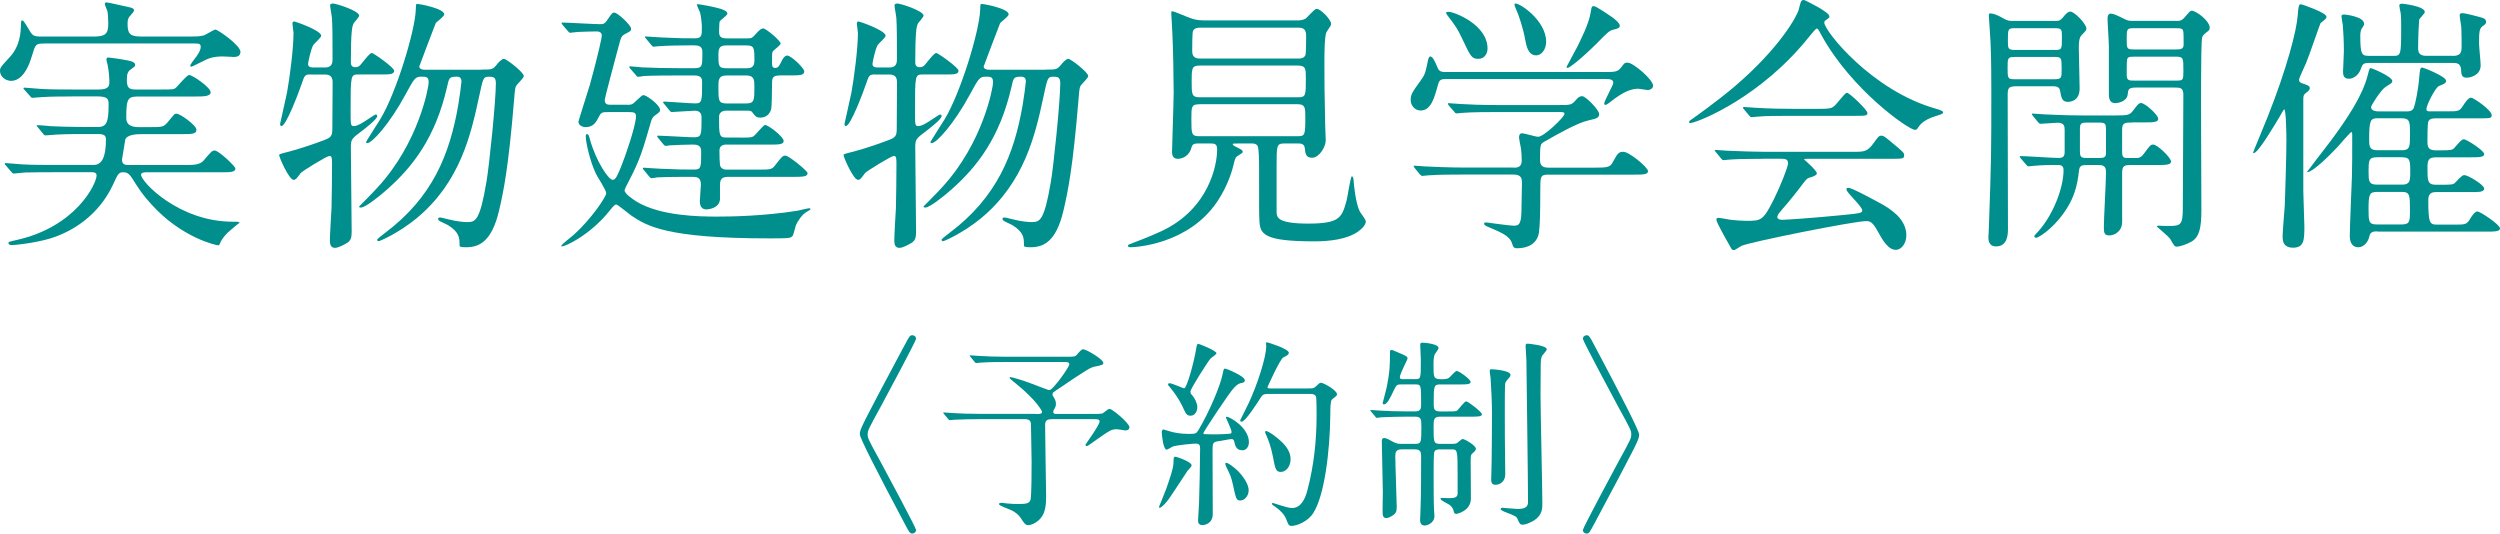 <?xml version="1.0" encoding="UTF-8"?>
<svg id="_レイヤー_2" data-name="レイヤー 2" xmlns="http://www.w3.org/2000/svg" viewBox="0 0 613.93 131.03">
  <defs>
    <style>
      .cls-1 {
        fill: #008f8d;
      }
    </style>
  </defs>
  <g id="_レイヤー_3" data-name="レイヤー 3">
    <g>
      <path class="cls-1" d="m10.96,10.69c-2.24,0-2.24.13-3.1,2.97-1.78,6.2-4.55,6.2-5.15,6.2-1.25,0-2.71-.99-2.71-2.44,0-.86.26-1.06,2.31-3.3,2.71-2.84,2.77-6.4,2.84-7.85,0-1.12.07-1.25.26-1.25.33,0,.53.26,1.98,2.71.59.92.86,1.25,2.77,1.25h12.67c2.97,0,3.76-.53,3.76-3.17,0-.79-.07-2.31-.2-3.04-.07-.26-.66-1.52-.66-1.78,0-.13.07-.4.46-.4s4.95,1.06,5.54,1.19c.46.07,1.19.26,1.19.79,0,.33-1.06,1.39-1.19,1.58-.26.4-.4.79-.4,1.65,0,2.24.4,3.17,3.17,3.17h12.34c1.12,0,2.11,0,3.17-.26.46-.13,2.51-1.45,2.9-1.45.53,0,6.14,3.83,6.14,5.48,0,.92-.73,1.25-1.52,1.25-.46,0-2.38-.13-2.77-.13-2.57,0-3.7.53-5.08,1.25-.33.13-2.44,1.25-2.64,1.25-.13,0-.33,0-.33-.2,0-.33,1.12-1.78,1.19-1.85.4-.46,1.39-1.85,1.39-2.77,0-.86-.46-.86-1.78-.86H10.96Zm6.67,13c-1.52,0-4.75,0-6.93.13-.46,0-2.31.2-2.71.2-.26,0-.4-.13-.53-.33l-1.58-1.78c-.07-.07-.13-.2-.13-.26s.13-.13.26-.13c.26,0,3.56.26,4.22.33,2.11.13,5.94.13,7.72.13h6.27c2.38,0,2.64-.79,2.64-1.85,0-.99-.13-2.84-.46-4.36-.07-.2-.26-.86-.26-1.12,0-.33.13-.53.46-.53s3.17.4,4.82.73c.86.2,1.78.4,1.78,1.12,0,.33-.33.53-1.06,1.06-.73.46-.99,1.12-.99,2.57,0,1.78.4,2.38,2.11,2.38h6.4c2.71,0,3.04,0,3.56-.46.53-.46,2.64-3.1,3.23-3.1.86,0,5.28,3.1,5.28,4.22,0,1.06-1.85,1.06-3.56,1.06h-13.66c-3.04,0-3.5.07-3.5,5.28,0,2.11,1.98,2.24,3.1,2.24h2.51c3.17,0,3.5,0,4.49-1.12.26-.33,1.52-1.85,1.72-2.05.13-.07.26-.13.53-.13.86,0,4.88,2.84,4.88,3.96,0,1.06-1.19,1.06-3.56,1.06h-9.9c-1.39,0-3.63.13-4.03,1.39,0,.07-.79,4.75-.79,4.88,0,1.06.59,1.32,1.58,1.32h13.73c2.05,0,3.83,0,4.75-1.12,1.85-2.18,2.05-2.44,2.71-2.44.99,0,5.08,3.89,5.08,4.42,0,.92-1.32.92-3.5.92h-18.48c-.07,0-1.19,0-1.19.59,0,1.78,9.31,11.55,22.5,11.55,1.39,0,1.65,0,1.65.26,0,0-2.51,2.05-2.9,2.44-1.06,1.12-1.52,1.78-1.78,2.44-.2.46-.26.66-.53.66-.4,0-8.91-1.78-16.37-10.03-2.18-2.38-2.84-3.43-4.82-6.53-.33-.46-.86-1.39-2.05-1.39s-1.39.4-2.51,2.9c-3.7,7.99-10.36,11.75-15.38,13.33-3.96,1.19-8.78,1.65-9.31,1.65-.4,0-1.06,0-1.06-.46,0-.33.07-.33,1.78-.73,14.85-3.23,19.86-13.92,19.86-15.9,0-.73-.73-.79-1.06-.79h-9.63c-1.52,0-4.75,0-6.93.07-.46,0-2.31.26-2.71.26-.26,0-.4-.2-.53-.33l-1.58-1.85c-.07-.07-.13-.2-.13-.2,0-.13.13-.2.26-.2.26,0,3.56.26,4.22.33,2.11.13,5.94.13,7.72.13h9.63c1.98,0,3.04-1.78,3.04-6.27,0-.99-.46-1.32-2.05-1.32h-3.1c-1.91,0-4.49,0-6.93.13-.46,0-2.31.2-2.71.2-.33,0-.33-.07-.53-.26l-1.39-1.72c-.07-.07-.33-.33-.33-.4s.13-.13.26-.13c.53,0,2.84.2,3.3.26,1.39.07,5.35.2,8.65.2h2.71c2.18,0,2.77-.92,2.77-5.41,0-1.32,0-2.11-2.77-2.11h-6.33Z"/>
      <path class="cls-1" d="m76.3,18.28c-1.45,0-1.52.26-2.24,2.38-.59,1.72-3.76,10.3-4.95,10.3-.26,0-.33-.33-.33-.53.07-.4,1.32-5.81,1.72-7.79.59-3.23,1.58-10.62,1.58-14.52,0-.33-.26-1.98-.26-2.31s.07-.53.46-.53c.2,0,6.6,2.18,6.6,3.5,0,.46-1.72,1.91-1.91,2.24-.59.79-1.32,4.36-1.32,4.69,0,.86.86.86,1.39.86h2.84c1.78,0,1.78-1.39,1.78-2.11,0-3.43,0-7.99-.13-9.83,0-.53-.46-2.77-.46-3.3,0-.46.53-.46.73-.46.73,0,6.4,1.78,6.4,2.97,0,.4-1.32,1.72-1.45,2.05-.26.73-.59,1.78-.59,9.37,0,.33,0,1.25,1.06,1.25.59,0,.92-.2,1.19-.46.46-.46,2.31-3.04,2.9-3.04.4,0,5.48,3.56,5.48,4.36,0,.92-1.19.92-3.17.92h-5.54c-1.98,0-1.98.07-1.98,8.98,0,3.37,0,3.7.79,3.7.86,0,2.11-.79,2.9-1.32,2.11-1.39,2.31-1.52,2.51-1.52.26,0,.33.2.33.4,0,.79-3.43,3.37-3.76,3.63-2.38,1.78-2.71,2.05-2.71,3.83,0,3.3.2,17.95.2,20.92,0,1.45-.2,2.11-1.06,2.71-.79.46-2.18,1.25-3.04,1.25-.99,0-1.25-.79-1.25-1.78,0-1.32.33-6.86.4-7.99.07-2.64.13-8.51.13-10.69,0-1.52,0-2.11-.66-2.11-.59,0-6.73,3.76-7.06,4.22-.92,1.25-1.19,1.65-1.72,1.65-1.12,0-3.56-5.54-3.56-6.14,0-.2,1.19-.46,1.39-.53.4-.07,4.36-1.06,9.7-3.1,1.52-.59,1.98-.92,1.98-2.64,0-1.39.07-9.77.07-11.22.07-1.85-.66-2.24-2.05-2.24h-3.3Zm41.84-1.19c2.57,0,2.84,0,3.76-1.12.46-.59,1.32-1.52,1.85-1.52.59,0,4.88,3.3,4.88,4.22,0,.53-1.65,1.98-1.85,2.38-.26.46-.33.79-.53,3.43-1.39,16.7-2.57,22.44-3.7,27.26-1.85,7.85-5.08,8.98-8.12,8.98-1.58,0-1.58-.2-1.58-.59,0-1.65,0-3.1-2.9-4.88-.26-.13-1.65-.79-1.91-.92-.33-.2-.46-.46-.46-.59,0-.33.4-.33.53-.33.26,0,1.45.33,1.78.4,2.51.66,4.36.73,4.75.73,2.05,0,3.17-.07,4.82-9.9.66-3.76,2.31-19.8,2.31-24.22,0-1.58-.73-1.58-1.78-1.58-1.32,0-1.39.46-2.31,4.75-2.05,9.57-4.69,21.12-15.31,29.96-4.49,3.7-9.11,5.68-9.37,5.68-.07,0-.4-.07-.4-.33,0-.2,1.19-1.12,1.98-1.72,11.68-8.78,15.84-19.27,17.95-31.35.33-1.98.79-5.41.79-5.81,0-.53-.13-1.19-1.12-1.19-1.91,0-1.91.26-2.44,2.64-2.84,12.27-8.32,19.4-14.65,25.01-2.11,1.91-5.48,4.49-6.47,4.49-.13,0-.46,0-.46-.26.4-.4,3.43-3.43,4.55-4.69,10.16-11.02,12.54-24.68,12.54-25.74,0-1.45-.59-1.45-1.85-1.45-1.45,0-1.72.46-3.83,4.36-3.96,7.33-8.25,11.95-9.37,11.95-.2,0-.33-.07-.33-.26,0-.13,2.97-4.75,3.5-5.61,3.89-6.4,8.51-21.58,8.71-26.79.07-1.32,0-1.52.4-1.52.46,0,6.6,1.12,6.6,2.57,0,.53-1.85,1.78-2.11,2.18-.73,1.85-3.37,8.84-4.03,10.62,0,.59.73.79,1.19.79h13.99Z"/>
      <path class="cls-1" d="m154.04,25.74c.99,0,1.25-.07,1.91-.73,1.58-1.45,1.72-1.65,2.11-1.65.66,0,4.03,2.38,4.03,3.63,0,.4-.07.53-1.19,1.32-.73.46-.92,1.19-1.06,1.65-1.85,6.4-2.64,9.24-5.28,14.25-.13.26-1.19,2.24-1.19,2.51,0,.86,2.18,2.31,3.04,2.84,5.87,3.5,15.31,3.63,19.73,3.63,3.3,0,11.55-.13,19.73-1.45.59-.13,2.51-.59,2.71-.59.26,0,.46,0,.46.2,0,.13-.13.2-1.12.79-.86.53-1.98,1.98-2.51,3.3-.13.33-.53,2.24-.79,2.51-.53.59-1.06.59-5.74.59-25.41,0-30.09-3.1-33.86-5.61-.59-.4-3.3-2.71-3.7-2.71s-.79.53-1.72,1.65c-4.55,5.68-10.62,8.65-11.68,8.65-.07,0-.07-.07-.07-.13,0-.4,2.71-2.38,3.17-2.84,4.22-3.83,7.85-9.24,7.85-10.1,0-.79-2.18-4.03-2.51-4.75-1.58-3.3-2.51-7.92-2.51-9.17,0-.2,0-.59.26-.59.4,0,.53.33.79,1.39,1.52,5.35,4.55,9.83,5.54,9.83.73,0,1.06-.79,2.04-3.1,1.19-2.9,3.7-10.36,3.7-12.47,0-.92-.46-1.06-1.65-1.06h-5.15c-1.25,0-1.72,0-2.18.92-.79,1.52-1.45,2.77-3.37,2.77-.92,0-1.78-.53-1.78-1.32,0-.26,2.44-7.79,2.84-9.17,2.05-7.46,2.9-11.55,2.9-11.95,0-.79-.59-1.06-1.19-1.06-1.58,0-3.17.07-4.75.13-.26,0-1.52.2-1.78.2s-.4-.13-.59-.4l-1.32-1.52c-.2-.33-.26-.4-.26-.46,0-.13.13-.13.26-.13,1.25,0,7.72.4,9.17.4.92,0,1.19-.13,1.78-.99,1.12-1.65,1.25-1.85,1.78-1.85.73,0,4.09,3.04,4.09,3.96,0,.53-.13.59-1.39,1.25-.99.53-1.06.73-1.65,2.97-.66,2.44-3.43,12.8-3.43,13.26,0,1.19.73,1.19,1.72,1.19h3.76Zm27.72,8.05c1.85,0,2.71,0,3.17-.26.59-.26,2.44-2.84,2.97-2.84.73,0,4.55,2.84,4.55,3.96,0,.86-1.39.86-3.5.86h-10.69c-.92,0-1.58.46-1.58,1.45,0,.73,0,3.56.26,3.96.2.4.73.73,1.32.73h7.92c3.04,0,3.37,0,4.22-1.12,1.65-2.11,1.78-2.31,2.51-2.31.79,0,5.41,3.76,5.41,4.29,0,.92-1.32.92-3.5.92h-16.1c-1.85,0-1.91,1.06-1.91,2.31v3.3c-.26,2.05-2.64,2.38-3.37,2.38-1.58,0-1.58-1.65-1.58-1.98,0-.66.26-3.56.26-4.16,0-1.85-1.12-1.85-2.38-1.85-1.52,0-6.07,0-8.38.13-.2.07-1.19.2-1.39.2s-.33-.2-.59-.46l-1.25-1.52c-.26-.26-.26-.33-.26-.4,0-.13.07-.2.2-.2.26,0,3.5.26,4.16.26,4.69.2,5.35.2,8.18.2,1.78,0,1.78-.46,1.78-4.49,0-1.52-1.06-1.65-2.11-1.65-1.32,0-4.49.13-5.67.2-.13.07-.79.13-.92.13-.2,0-.33-.13-.59-.4l-1.25-1.52c-.2-.2-.26-.33-.26-.46s.07-.13.2-.13c1.39,0,7.46.4,8.71.4,1.98,0,1.98-.46,1.98-4.75,0-.53,0-1.78-1.65-1.78-.79,0-5.15.33-5.68.33-.2,0-.33-.13-.59-.46l-1.25-1.52c-.26-.26-.26-.33-.26-.4,0-.13.07-.2.2-.2.73,0,6.47.46,7.72.46,1.65,0,1.65-.59,1.65-5.41,0-1.45-1.32-1.45-2.04-1.45h-3.96c-1.52,0-6.01,0-8.32.13-.26.07-1.19.2-1.45.2-.2,0-.33-.2-.53-.46l-1.32-1.52c-.26-.26-.26-.33-.26-.4,0-.13.07-.2.26-.2.46,0,2.51.26,2.9.26,3.04.13,5.94.2,9.04.2h3.7c2.05,0,2.05-.46,2.05-3.96,0-1.65-1.12-1.65-2.64-1.65-2.71,0-6.14.07-7.92.2-.2,0-1.19.13-1.39.13-.26,0-.33-.13-.59-.4l-1.25-1.52c-.26-.33-.33-.33-.33-.46s.13-.13.26-.13c.26,0,3.5.26,4.16.26,4.42.2,5.21.2,7.79.2,1.78,0,1.78-.66,1.78-2.84,0-.79-.26-2.97-.46-3.56-.13-.26-.79-1.72-.79-1.85s.2-.13.26-.13c.46,0,4.62.79,5.54,1.12.66.2,1.72.59,1.72,1.19,0,.46-1.78,1.58-1.91,1.98-.07.13-.13,1.98-.13,2.38,0,1.06.2,1.72,1.85,1.72h5.21c.99,0,1.12-.13,2.18-1.32.66-.73,1.12-1.12,1.58-1.12.73,0,4.29,3.04,4.29,3.7,0,.4-1.52,1.52-1.78,1.78-.33.33-.33.59-.33,2.57,0,1.12,0,1.65.79,1.65.73,0,.99-.46,1.65-1.85.26-.53.73-1.19,1.32-1.19.92,0,4.16,3.1,4.16,3.89,0,.99-1.19.99-3.56.99h-2.31c-2.05,0-2.05.73-2.05,2.18,0,2.05-.07,5.48-.2,6.07-.46,1.72-1.78,2.11-2.64,2.11-1.06,0-1.32-.4-1.85-1.12-.4-.59-.66-.59-1.85-.59h-4.75c-1.39,0-1.72.99-1.72,1.39,0,4.55,0,5.21,1.72,5.21h3.5Zm-3.23-22.64c-1.45,0-2.11.26-2.11,2.18,0,2.9,0,3.43,2.11,3.43h4.62c.92,0,2.11,0,2.11-1.78,0-3.3,0-3.83-2.11-3.83h-4.62Zm-.2,7.39c-1.91,0-1.91,1.19-1.91,2.77,0,3.3,0,4.09,1.91,4.09h4.95c1.98,0,1.98-.86,1.98-4.03,0-1.65,0-2.84-1.98-2.84h-4.95Z"/>
      <path class="cls-1" d="m214.9,18.28c-1.45,0-1.52.26-2.24,2.38-.59,1.72-3.76,10.3-4.95,10.3-.26,0-.33-.33-.33-.53.07-.4,1.32-5.81,1.72-7.79.59-3.23,1.58-10.62,1.58-14.52,0-.33-.26-1.98-.26-2.31s.07-.53.46-.53c.2,0,6.6,2.18,6.6,3.5,0,.46-1.72,1.91-1.91,2.24-.59.79-1.32,4.36-1.32,4.69,0,.86.86.86,1.39.86h2.84c1.78,0,1.78-1.39,1.78-2.11,0-3.43,0-7.99-.13-9.83,0-.53-.46-2.77-.46-3.3,0-.46.53-.46.73-.46.73,0,6.4,1.78,6.4,2.97,0,.4-1.32,1.72-1.45,2.05-.26.73-.59,1.78-.59,9.37,0,.33,0,1.25,1.06,1.25.59,0,.92-.2,1.19-.46.46-.46,2.31-3.04,2.9-3.04.4,0,5.48,3.56,5.48,4.36,0,.92-1.19.92-3.17.92h-5.54c-1.98,0-1.98.07-1.98,8.98,0,3.37,0,3.7.79,3.7.86,0,2.11-.79,2.9-1.32,2.11-1.39,2.31-1.52,2.51-1.52.26,0,.33.2.33.4,0,.79-3.43,3.37-3.76,3.63-2.38,1.78-2.71,2.05-2.71,3.83,0,3.3.2,17.95.2,20.92,0,1.45-.2,2.11-1.06,2.71-.79.46-2.18,1.25-3.04,1.25-.99,0-1.25-.79-1.25-1.78,0-1.32.33-6.86.4-7.99.07-2.64.13-8.51.13-10.69,0-1.52,0-2.11-.66-2.11-.59,0-6.73,3.76-7.06,4.22-.92,1.25-1.19,1.65-1.72,1.65-1.12,0-3.56-5.54-3.56-6.14,0-.2,1.19-.46,1.39-.53.4-.07,4.36-1.06,9.7-3.1,1.52-.59,1.98-.92,1.98-2.64,0-1.39.07-9.77.07-11.22.07-1.85-.66-2.24-2.05-2.24h-3.3Zm41.84-1.19c2.57,0,2.84,0,3.76-1.12.46-.59,1.32-1.52,1.85-1.52.59,0,4.88,3.3,4.88,4.22,0,.53-1.65,1.98-1.85,2.38-.26.46-.33.79-.53,3.43-1.39,16.7-2.57,22.44-3.7,27.26-1.85,7.85-5.08,8.98-8.12,8.98-1.58,0-1.58-.2-1.58-.59,0-1.65,0-3.1-2.9-4.88-.26-.13-1.65-.79-1.91-.92-.33-.2-.46-.46-.46-.59,0-.33.4-.33.53-.33.26,0,1.45.33,1.78.4,2.51.66,4.36.73,4.75.73,2.05,0,3.17-.07,4.82-9.9.66-3.76,2.31-19.8,2.31-24.22,0-1.58-.73-1.58-1.78-1.58-1.32,0-1.39.46-2.31,4.75-2.05,9.57-4.69,21.12-15.31,29.96-4.49,3.7-9.11,5.68-9.37,5.68-.07,0-.4-.07-.4-.33,0-.2,1.19-1.12,1.98-1.72,11.68-8.78,15.84-19.27,17.95-31.35.33-1.98.79-5.41.79-5.81,0-.53-.13-1.19-1.12-1.19-1.91,0-1.91.26-2.44,2.64-2.84,12.27-8.32,19.4-14.65,25.01-2.11,1.91-5.48,4.49-6.47,4.49-.13,0-.46,0-.46-.26.4-.4,3.43-3.43,4.55-4.69,10.16-11.02,12.54-24.68,12.54-25.74,0-1.45-.59-1.45-1.85-1.45-1.45,0-1.72.46-3.83,4.36-3.96,7.33-8.25,11.95-9.37,11.95-.2,0-.33-.07-.33-.26,0-.13,2.97-4.75,3.5-5.61,3.89-6.4,8.51-21.58,8.71-26.79.07-1.32,0-1.52.4-1.52.46,0,6.6,1.12,6.6,2.57,0,.53-1.85,1.78-2.11,2.18-.73,1.85-3.37,8.84-4.03,10.62,0,.59.73.79,1.19.79h13.99Z"/>
      <path class="cls-1" d="m294.09,35.24c-.4,0-1.25,0-1.45.86-.53,2.18-2.24,2.9-3.43,2.9-.92,0-1.39-.59-1.39-1.72,0-1.19.4-12.34.4-14.52,0-3.43-.13-10.95-.33-14.78,0-.73-.26-4.29-.26-4.69,0-.2,0-.53.2-.53.53,0,3.89,1.52,4.62,1.72.53.2,1.52.53,3.17.53h22.83c.79,0,1.25,0,2.11-.4.46-.26,2.18-2.44,2.77-2.44.99,0,3.56,2.64,3.56,3.7,0,.26-.2.59-.26.66-.13.2-.73,1.12-.86,1.32-.53.92-.53,5.74-.53,7.46,0,4.69,0,6.67.2,15.77,0,.46.13,2.84.13,3.37,0,1.58-1.58,4.29-3.37,4.29-1.52,0-1.65-1.06-1.78-2.38-.13-1.12-1.06-1.12-1.58-1.12h-3.56c-1.78,0-1.78.66-1.78,5.35v11.28c0,1.45,0,3.04,7.85,3.04s8.18-1.65,9.31-5.54c.26-.92.99-6.07,1.32-6.07.13,0,.33.2.4.66.07,1.32.53,6.01,1.58,8.05.2.33,1.45,1.91,1.45,2.38,0,.66-.73,1.65-1.85,2.44-2.77,1.98-7.13,2.44-10.76,2.44-12.8,0-13.4-1.85-13.53-5.35-.07-1.19-.07-2.38-.07-12.74,0-1.19,0-4.82-.4-5.41-.4-.53-.99-.53-1.32-.53h-3.5c-1.12,0-1.25,0-1.25.2,0,.26.73.59.99.73,1.19.59,1.45.73,1.45,1.06s-.07.33-.92.86c-.79.46-.92.73-1.12,1.58-.4,1.78-1.45,5.74-4.16,9.77-7.13,10.69-20.39,11.28-21.32,11.28-.26,0-.66-.07-.66-.33,0-.2.26-.4.53-.46,1.91-.73,4.88-1.85,7.72-3.17,11.81-5.54,13.66-16.5,13.66-20,0-1.32-.46-1.52-1.58-1.52h-3.23Zm.53-9.64c-2.05,0-2.05.59-2.05,3.56,0,3.76,0,4.29,1.98,4.29h24.15c1.78,0,1.85-.33,1.85-4.69,0-2.24,0-3.17-1.91-3.17h-24.02Zm.13-9.5c-2.11,0-2.11.59-2.11,3.96,0,3.1,0,3.83,1.98,3.83h24.15c1.91,0,1.91-.46,1.91-4.62,0-2.38,0-3.17-1.98-3.17h-23.96Zm.13-9.31c-.59,0-1.52,0-1.91.79-.2.4-.2,4.16-.2,5.02,0,1.78,1.32,1.78,2.18,1.78h23.82c.46,0,1.39,0,1.78-.79.2-.4.2-3.96.2-4.55,0-.92,0-2.24-1.72-2.24h-24.15Z"/>
      <path class="cls-1" d="m393.88,17.69c2.57,0,3.37,0,4.22-1.12.73-.99.86-1.19,1.58-1.19,1.39,0,6.27,4.16,6.27,5.68,0,.73-.86,1.06-1.32,1.06-.2,0-2.05-.33-2.31-.33-1.58,0-3.56.59-6.93,3.3-.53.4-.86.66-1.19.66-.13,0-.26-.13-.26-.26,0-.73,2.24-4.55,2.24-5.15,0-.86-.86-.92-1.78-.92h-39.13c-1.19,0-1.78,0-2.11,1.32-.86,3.04-1.65,6.4-4.29,6.4-1.39,0-2.44-1.19-2.44-2.57s.33-1.85,2.38-4.69c1.12-1.52,1.25-1.98,1.91-5.28.07-.2.2-.73.53-.73.59,0,1.12,1.19,1.85,2.9.4.92,1.25.92,1.91.92h38.87Zm-22.24,23.49c.79,0,2.05,0,2.05-1.72,0-.79-.07-2.31-.2-3.1-.2-.99-.46-2.31-.46-2.57,0-.2,0-1.06.73-1.06.59,0,3.37.86,3.96.86,1.45,0,6.47-4.88,6.47-5.61,0-.46-.33-.46-1.25-.46h-15.51c-1.58,0-6.07,0-8.32.2-.26,0-1.19.13-1.45.13-.2,0-.33-.13-.53-.4l-1.32-1.52q-.26-.33-.26-.46c0-.13.13-.13.2-.13.46,0,2.44.2,2.9.2,1.91.13,5.35.26,9.11.26h14.91c2.97,0,3.23,0,4.22-1.12.66-.79,1.06-1.06,1.65-1.06.86,0,4.16,3.37,4.16,4.36s-.59,1.12-2.57,1.58c-2.77.59-7.72,3.43-10.96,5.28-.86.53-.99.59-.99,4.55,0,1.78,1.45,1.78,2.11,1.78h11.42c2.71,0,3.63-.07,4.22-1.12,1.25-2.24,1.45-2.77,2.71-2.77,1.45,0,6.07,3.83,6.07,4.75,0,.86-1.32.86-3.5.86h-21.05c-1.91,0-1.91.53-1.91,3.89,0,4.95-.07,8.58-.33,10.36-.46,2.77-2.77,3.83-5.35,3.83-.92,0-.99-.4-1.25-1.19-.53-1.78-2.57-2.64-5.35-3.83-.79-.33-1.52-.59-1.52-.99,0-.33.4-.33.59-.33.13,0,5.54.79,6.6.79,1.12,0,1.91,0,1.98-3.37,0-1.45.13-6.14.13-7.13,0-1.12-.2-2.05-2.05-2.05h-12.67c-1.58,0-6.07,0-8.38.2-.2,0-1.12.13-1.39.13-.2,0-.33-.13-.59-.4l-1.25-1.52q-.26-.33-.26-.46c0-.13.13-.13.2-.13.46,0,2.44.2,2.9.2,1.91.07,5.35.26,9.11.26h12.28Zm-15.91-38.28c1.32,0,9.57,3.1,9.57,9.04,0,1.25-.79,2.51-2.24,2.51-1.65,0-1.91-.53-3.89-4.75-1.32-2.77-1.52-3.04-3.83-6.07-.07-.13-.26-.46-.2-.59.07-.13.46-.13.59-.13Zm23.96,7.33c0,1.98-1.19,3.37-2.44,3.37-2.05,0-2.44-2.51-2.71-3.89-.4-2.44-1.65-6.27-2.24-7.46-.07-.2-.53-1.12-.33-1.32.59-.66,7.72,3.89,7.72,9.31Zm18.08-3.96c0,.59-.26.66-1.45.99-1.12.26-1.45.59-4.03,3.23-4.09,4.09-6.93,6.2-7.33,6.2-.13,0-.26-.13-.26-.26,0-.07,2.31-4.29,2.57-4.82.73-1.45,2.97-5.81,3.37-8.65.2-1.25.26-1.45.66-1.45s.92.33,1.25.53c1.72,1.06,5.21,3.17,5.21,4.22Z"/>
      <path class="cls-1" d="m414.81,29.96c0-.26.2-.4.99-.92.46-.33,5.87-4.16,10.16-7.79,11.28-9.64,15.44-17.49,15.77-18.94.53-2.05.53-2.31,1.32-2.31.07,0,6.2,2.9,6.2,4.03,0,.33-.13.4-.79.86-.4.2-.46.4-.46.66,0,2.05,11.68,16.7,27.32,21.12q1.85.53,1.85.86c0,.4-.2.46-1.85.99-.86.26-3.23,1.06-4.22,2.71-.26.46-.46.66-.86.66-1.45,0-15.51-9.7-22.97-23.3-.73-1.39-.86-1.58-1.12-1.58s-1.32,1.32-1.85,1.98c-11.68,14.65-26.53,20.72-28.91,21.18-.2.07-.59.13-.59-.2Zm18.15,9.04c-4.88,0-6.53.07-8.32.2-.2,0-1.19.13-1.39.13-.26,0-.33-.13-.59-.4l-1.25-1.52c-.13-.2-.33-.4-.33-.46,0-.13.13-.13.26-.13.46,0,2.51.2,2.9.2,3.23.13,6.73.26,9.04.26h21.78c2.77,0,3.5,0,5.08-2.18.99-1.39,1.25-1.78,1.85-1.78.53,0,.73.13,2.24,1.39,3.37,2.77,3.37,2.84,3.37,3.43,0,.86-.33.86-3.43.86h-20.19c-.66,0-.92,0-.92.2,0,0,3.1,2.64,3.1,3.37q0,.59-1.98,1.12c-.53.2-.66.4-2.31,2.57-1.39,1.85-4.09,5.08-4.49,5.48-.26.33-.92.99-.92,1.58s.92.66,1.19.66c.86,0,7.06-.4,14.39-1.12,4.75-.46,5.28-.53,5.28-1.19,0-.99-3.89-4.36-3.89-5.15,0-.33.26-.4.46-.4.99,0,7.52,3.63,8.38,4.09,1.78,1.06,5.87,3.43,5.87,7.59,0,2.11-1.32,3.56-2.57,3.56-1.91,0-3.3-2.44-4.49-4.62-1.25-2.24-1.85-2.44-2.77-2.44-3.04,0-28.38,5.08-30.62,6.07-.33.13-1.58,1.06-1.91,1.06-.2,0-.53-.13-.66-.46-1.32-2.31-3.63-6.4-3.63-7,0-.46.33-.46.53-.46.46,0,2.51.4,2.9.46.92.13,2.77.26,3.89.26,3.7,0,4.16,0,6.86-5.41,1.58-3.17,3.43-7.92,3.43-8.71,0-1.12-.86-1.12-1.98-1.12h-4.16Zm13.73-12.27c3.23,0,3.37-.13,4.69-1.72,1.06-1.25,1.85-2.24,2.18-2.24.59,0,5.02,4.22,5.02,4.95s-.33.73-3.5.73h-15.18c-4.03,0-5.94,0-8.38.2-.2,0-1.19.13-1.39.13s-.33-.13-.59-.4l-1.25-1.52c-.26-.26-.26-.33-.26-.46,0-.07.07-.13.2-.13.46,0,2.51.2,2.9.2,3.23.2,6.4.26,9.04.26h6.53Z"/>
      <path class="cls-1" d="m504.63,5.15c.79,0,1.19,0,1.85-.73.4-.46,1.19-1.58,1.91-1.58,1.06,0,3.96,3.04,3.96,4.16,0,.4-.07.53-1.19,1.65-.66.66-.66,2.24-.66,3.23,0,1.39.2,8.25.2,9.83,0,3.23-2.44,3.3-2.9,3.3-1.39,0-1.58-.92-1.91-2.77-.2-1.06-1.12-1.06-2.11-1.06h-8.51c-2.24,0-2.24.53-2.24,2.57,0,8.98.07,23.36.07,32.34,0,1.25,0,4.42-2.9,4.42-1.91,0-1.91-1.65-1.91-2.31,0-.2.13-1.78.13-2.57.59-16.83.59-17.95.59-33.33,0-7.92-.13-10.49-.2-12.08-.07-.73-.4-6.07-.4-6.27,0-.26,0-.66.26-.66,1.19,0,2.64.86,3.23,1.19,1.12.66,1.58.66,2.51.66h10.23Zm-9.9,8.84c-1.72,0-1.72.33-1.72,2.57,0,2.64,0,2.9,1.72,2.9h9.83c1.72,0,1.72-.4,1.72-2.44,0-2.77,0-3.04-1.72-3.04h-9.83Zm9.77-1.72c1.85,0,1.85-.13,1.85-3.04,0-2.05,0-2.31-1.85-2.31h-9.57c-1.85,0-1.85.13-1.85,3.04,0,1.98,0,2.31,1.85,2.31h9.57Zm19.07,17.82c-1.72,0-2.44,0-2.44,1.78v5.41c0,.73.07,1.52,1.06,1.52h2.31c.59,0,1.25,0,1.98-1.06,1.52-2.05,1.65-2.24,2.31-2.24.99,0,4.36,3.23,4.36,4.16,0,.86-1.39.86-3.5.86h-6.4c-1.52,0-2.11.2-2.11,1.85v12.14c0,2.31-1.91,3.3-3.1,3.3-1.39,0-1.39-.79-1.39-2.18,0-1.91.53-11.22.53-13.33,0-1.72-.86-1.78-2.11-1.78h-2.31c-1.58,0-2.11.07-2.24,1.58-.4,3.37-1.06,7.19-5.02,11.88-2.71,3.17-5.15,4.42-5.48,4.42-.2,0-.46-.2-.46-.4,0-.13.13-.26.99-1.19,3.43-3.76,6.2-10.43,6.2-15.05,0-.92-.46-1.25-1.32-1.25-.92,0-3.89,0-5.87.2-.2,0-1.19.13-1.39.13-.26,0-.4-.13-.59-.4l-1.32-1.52q-.26-.33-.26-.46c0-.13.13-.13.26-.13,1.32,0,7.85.46,9.31.46,1.06,0,1.45-.4,1.45-1.45v-5.48c0-.86-.13-1.72-1.72-1.72-.59,0-3.76.26-4.22.26-.2,0-.33-.13-.59-.4l-1.25-1.52q-.26-.33-.26-.46c0-.13.13-.13.2-.13.46,0,2.44.2,2.9.2,1.91.07,5.35.26,9.11.26h8.32c2.84,0,3.43-.07,4.22-1.06,1.32-1.78,1.52-1.98,2.11-1.98.86,0,4.16,2.84,4.16,3.89,0,.86-1.39.86-3.5.86h-2.9Zm-8.51,8.71c1.32,0,1.98,0,2.11-.92v-5.87c0-1.85-.2-1.91-2.11-1.91h-2.18c-1.65,0-2.11,0-2.11,1.58v5.54c0,1.58.53,1.58,2.11,1.58h2.18Zm19.34-33.66c.86,0,1.39,0,2.24-1.06.79-.92,1.19-1.45,1.58-1.45.99,0,4.42,2.38,4.42,4.22,0,.46-.26.66-.33.73-1.12.86-1.32,1.06-1.52,1.58-.2.66-.26,6.73-.26,9.44-.07,4.69.07,27.72.07,32.93,0,4.55-.53,6.73-2.51,7.85-1.19.66-2.84,1.19-3.5,1.19-.53,0-.66-.13-1.58-1.78-.33-.66-3.37-3.1-3.37-3.17,0-.2.4-.2.53-.2.73.07,1.91.07,2.64.07,2.84,0,3.23-.4,3.23-4.69,0-3.89.13-23.16.13-27.52,0-1.72-.73-1.78-2.18-1.78h-9.31c-1.98,0-2.05.4-2.18,1.72-.2,1.78-2.57,2.11-2.97,2.11-.79,0-1.65-.26-1.65-2.11v-11.81c0-1.06-.33-5.87-.33-7,0-.26.13-1.06.73-1.06.73,0,1.25.26,3.43,1.32.92.46,1.25.46,2.05.46h10.62Zm-10.23,1.78c-1.91,0-1.91.13-1.91,2.71,0,2.38,0,2.51,1.91,2.51h10.16c.99,0,1.91,0,1.91-1.19,0-1.12,0-3.17-.13-3.43-.2-.59-.79-.59-1.78-.59h-10.16Zm.07,7c-1.32,0-1.78,0-1.91.86-.07.26-.07,3.17-.07,3.56,0,1.45.53,1.45,1.98,1.45h10.03c1.91,0,1.91-.07,1.91-2.51,0-3.04,0-3.37-1.91-3.37h-10.03Z"/>
      <path class="cls-1" d="m559.75,28.77c-1.25,2.05-5.21,8.84-6.33,8.84-.07,0-.13-.07-.13-.13,0-.13,3.3-7.99,3.63-8.91,4.69-11.81,7.06-21.05,7.33-24.75.2-2.44.26-2.77.86-2.77.13,0,6.2,2.05,6.2,3.04,0,.46-.07.46-1.45,1.58-.13.2-2.9,8.32-3.56,9.83-.26.66-1.72,3.63-1.72,4.09,0,.59.59.86.92.92,1.19.4,1.72.59,1.72,1.12,0,.46-.4.79-.86,1.12-.59.46-.73.66-.73,1.58v22.64c0,1.32.26,7.33.26,8.51,0,3.3,0,5.35-2.77,5.35-2.57,0-2.57-1.91-2.57-2.84,0-1.19.46-6.47.53-7.52.07-2.38.4-11.55.4-16.1,0-.99-.07-7.39-.53-7.52-.13,0-1.06,1.65-1.19,1.91Zm24.09,28.05c-.73,0-1.78,0-1.98,1.19-.33,1.52-1.45,2.71-2.71,2.71-2.11,0-2.11-2.31-2.11-2.77,0-2.05.46-12.47.53-14.78.07-2.18.07-5.21.07-10.16,0-.07,0-.59-.26-.59-.13,0-2.97,3.23-3.37,3.7-5.68,6.01-7.46,6.4-7.46,6.07,0-.07,5.02-6.53,5.81-7.59,3.96-5.35,7.85-11.09,9.11-16.23.2-.79.4-1.65.66-1.65.4,0,5.35,2.11,5.35,3.17,0,.46-.2.53-1.65,1.45-1.06.66-3.56,4.49-3.56,4.95s.33,1.06,1.85,1.06h7.06c.59,0,1.25-.13,1.58-.86.33-.79,1.12-4.55,1.32-7.33.2-2.31.26-2.57.79-2.57.26,0,5.81,2.18,5.81,3.23,0,.59-.33.73-1.78,1.32-.86.4-3.04,4.69-3.04,5.61,0,.59.4.59.86.59h4.22c2.77,0,3.04,0,3.96-1.45.4-.59,1.19-1.91,1.91-1.91.59,0,5.08,3.04,5.08,4.29,0,.79-.33.79-3.5.79h-10.1c-.79,0-1.72,0-1.98.86-.2.53-.2,4.03-.2,5.02,0,1.65.73,1.98,2.18,1.98h1.06c2.57,0,2.97-.13,3.3-.53,1.45-1.65,1.91-2.18,2.38-2.18.73,0,5.02,2.77,5.02,3.63,0,.79-1.39.79-3.5.79h-8.32c-1.98,0-2.11.79-2.11,2.71,0,2.97,0,4.03,2.05,4.03h1.45c2.38,0,2.9-.07,3.23-.46,1.72-1.78,1.91-1.91,2.38-1.91.73,0,4.82,2.31,4.82,3.37,0,.46-.66.66-1.06.73-.79.07-1.19.07-2.44.07h-8.25c-.66,0-1.98,0-1.98,1.85,0,5.87.33,6.14,2.24,6.14h4.09c2.77,0,3.1,0,3.96-1.45.4-.66,1.12-1.78,1.78-1.78s5.54,3.23,5.54,4.16c0,.79-1.39.79-3.56.79h-26.53Zm18.48-43.09c2.05,0,2.18-.99,2.18-2.31s0-3.3-.07-4.62c0-.4-.4-2.51-.4-2.97s.13-.59.73-.59c.73,0,3.89.86,4.09.92,1.06.26,1.65.46,1.65,1.19,0,.46-.07.53-.99,1.19-.59.59-.73,1.12-.73,4.09,0,.79.4,4.55.4,5.41,0,2.51-2.64,3.04-3.43,3.04-1.25,0-1.32-.79-1.39-2.05-.13-1.52-1.06-1.58-2.11-1.58h-20.46c-1.39,0-1.65.33-1.98,1.32-.59,1.85-2.05,2.57-2.97,2.57-1.45,0-1.45-1.12-1.45-1.85,0-.53.2-4.16.2-4.95,0-2.57-.13-4.62-.26-6.4-.07-.33-.33-1.85-.33-2.18s.4-.4.66-.4c.33,0,4.88.53,4.88,2.24,0,.4-.07.53-.59,1.25-.26.46-.33,1.25-.33,1.72,0,4.69.4,4.95,2.18,4.95h5.81c1.98,0,2.05-.07,2.05-6.93,0-1.32,0-2.71-.13-3.63-.07-.26-.33-1.52-.33-1.85,0-.4.59-.4.73-.4s5.54.59,5.54,2.05c0,.33-1.32,1.58-1.39,1.91-.07.4-.26,4.55-.26,7.06,0,1.58,1.06,1.78,2.11,1.78h6.4Zm-12.41,31.61c1.85,0,1.98-.92,1.98-2.9,0-3.23,0-3.83-2.31-3.83h-5.61c-2.31,0-2.31.59-2.31,3.76,0,1.91,0,2.97,1.98,2.97h6.27Zm0,9.77c1.91,0,1.91-.92,1.91-3.43,0-3.7,0-4.55-1.98-4.55h-6.14c-1.85,0-2.05.66-2.05,4.16,0,2.97,0,3.83,1.98,3.83h6.27Zm-.13-18.21c2.05,0,2.05-.86,2.05-4.03,0-2.9,0-3.83-2.05-3.83h-5.87c-1.78,0-2.11.46-2.11,5.08,0,1.72,0,2.77,1.98,2.77h6Z"/>
      <path class="cls-1" d="m222.24,84.6c1.09-2.08,1.24-2.28,1.83-2.28.3,0,.89.25.89.89,0,.49-7.62,14.7-8.61,16.53-3.27,5.94-3.27,6.04-3.27,6.93s0,.99,3.27,6.93c.99,1.83,8.61,16.04,8.61,16.53,0,.64-.59.89-.89.89-.59,0-.74-.2-1.78-2.18q-11.14-20.94-11.14-22.18c0-1.24,0-1.29,11.09-22.08Z"/>
      <path class="cls-1" d="m254.27,101.67c1.14,0,1.63,0,1.63-.59,0-.05-1.14-2.62-6.48-6.93-1.34-1.09-1.48-1.19-1.48-1.39,0-.15.2-.15.25-.15.2,0,2.77.69,4.7,1.44.74.25,4.46,1.73,4.6,1.73.45,0,.64.05,2.28-1.98.59-.69,2.82-3.76,2.82-4.36,0-.54-.59-.54-1.19-.54h-14.35c-1.19,0-4.5,0-6.24.15-.15,0-.89.1-1.04.1-.2,0-.3-.1-.45-.3l-.94-1.14q-.25-.25-.25-.35c0-.1.1-.1.2-.1.3,0,1.83.15,2.18.15,1.44.1,3.96.2,6.78.2h14.65c1.53,0,2.08,0,2.47-.45.74-.89,1.19-1.39,1.58-1.39.79,0,4.95,2.48,4.95,3.32,0,.49-.2.54-2.08.94-1.09.2-1.88.69-8.86,5.4-1.44.94-1.53.99-1.53,1.44,0,.25.1.4.3.69.3.45.54.99.54,1.68,0,.2-.05.59-.25.94-.3.49-.4.64-.4.99,0,.49.45.49.94.49h8.81c2.18,0,2.33-.1,2.52-.25.94-.74,1.24-.99,1.58-.99.64,0,4.85,3.51,4.85,4.5,0,.64-.64.79-.94.79s-1.78-.3-2.13-.3c-1.34,0-1.73.25-5.1,2.62-.5.35-2.08,1.53-2.28,1.53s-.35-.15-.35-.35c0-.1,3.46-4.8,3.46-5.69,0-.54-.4-.59-1.49-.59h-9.95c-1.04,0-1.93.05-1.93,1.39,0,1.88.25,17.08.25,17.47,0,1.78-.1,4.01-1.29,5.4-.99,1.24-2.48,1.78-3.07,1.78-.74,0-.99-.4-1.93-1.83-.3-.5-1.14-1.34-2.33-1.88-.5-.25-2.97-1.04-2.97-1.49,0-.2.4-.3.59-.3s1.09.15,1.29.15c.94.1,1.83.15,2.72.15,2.13,0,2.87-.1,3.17-1.09.25-.99.25-7.72.25-9.36,0-1.29-.15-7.42-.15-8.81,0-.69,0-1.58-1.49-1.58h-11.14c-1.19,0-4.5.05-6.24.15-.15,0-.89.1-1.04.1-.2,0-.25-.1-.45-.3l-.94-1.14q-.25-.25-.25-.35c0-.1.15-.1.2-.1.3,0,1.83.15,2.18.15,1.44.1,3.96.2,6.78.2h13.42Z"/>
      <path class="cls-1" d="m292.63,114.3c0,.3-.84,1.09-.99,1.29-.84,1.19-4.21,6.53-5.05,7.52-.35.45-1.39,1.58-1.78,1.58-.15,0-.2-.05-.2-.2,0-.05,1.49-3.61,1.73-4.31.89-2.52,1.78-5.05,1.83-6.44.05-1.44.05-1.58.45-1.58.3,0,1.58.5,1.93.64.69.3,2.08.94,2.08,1.48Zm10.49-5.74c-.1-.45-.2-.74-.69-.74-.45,0-2.77.5-3.32.54-1.34.2-1.34.59-1.34,2.48,0,2.18.05,12.97.05,15.39s-2.08,2.72-2.52,2.72c-1.09,0-1.09-.84-1.09-1.19,0-.64.25-3.66.25-4.36.1-3.61.25-9.7.25-13.27,0-.64-.1-1.19-.99-1.19s-4.65.35-5.79.74c-.2.1-1.19.74-1.44.74-.89,0-1.19-3.96-1.19-4.21s0-.74.45-.74c.05,0,1.24.35,1.34.4,1.04.35,2.77.69,4.95.69,1.58,0,1.78-.15,2.23-.89,2.52-4.16,5.4-10.84,5.99-13.86.25-1.19.25-1.29.64-1.29.25,0,4.8,1.83,4.8,2.87,0,.45-.35.59-.74.64-.45.1-.89.15-1.78,1.04-1.34,1.34-7.67,11.04-7.67,11.29,0,.15.1.2.15.25.2.05,3.12.05,3.46.05.74,0,2.33-.1,2.87-.15.25,0,.45-.1.45-.45,0-.59-1.39-3.42-1.39-3.51,0-.2.15-.2.2-.2.79,0,5.45,2.67,5.45,6.24,0,1.09-.64,1.98-1.54,1.98-1.09,0-1.73-.4-2.03-2.03Zm-10.79-6.48c-.69,0-1.09-.3-1.63-1.58-.2-.54-1.29-2.87-3.32-5.3-.5-.59-.54-.64-.54-.79s.1-.3.4-.3c.59,0,3.22,1.24,3.56,1.24.64,0,2.38-6.14,3.02-10.1.15-.79.25-.79.45-.79.35,0,4.46,1.68,4.46,2.28,0,.3-1.24,1.09-1.44,1.29-.59.64-4.95,7.43-4.95,8.12,0,.45.2.69.45.94.59.64,1.24,1.98,1.24,2.87,0,.99-.54,2.13-1.68,2.13Zm14.31,18.31c0,1.44-1.09,2.52-2.03,2.52-.99,0-1.09-.4-1.83-3.86-.45-1.98-.59-2.28-1.58-4.26-.1-.25-.3-.69-.3-.89s.15-.25.25-.25c.45,0,1.98,1.14,2.82,1.98,1.44,1.44,2.67,3.37,2.67,4.75Zm4.9-23.66c-1.09,0-1.44.15-1.83.74-1.14,1.78-3.91,6.09-4.8,6.09-.25,0-.35-.15-.35-.35,0-.1,1.83-3.61,2.13-4.31,2.08-4.45,4.26-11.19,4.26-13.86,0-.1-.05-.59-.05-.69,0-.15.05-.3.2-.3s5.4,1.58,5.4,2.57c0,.5-.59.79-1.34,1.14-.79.35-3.91,7.28-3.91,7.33,0,.3.4.3.84.3h9.06c1.34,0,1.39,0,1.93-.45.89-.84.99-.94,1.34-.94.59,0,3.91,1.83,3.91,2.82,0,.35-.15.4-1.24,1.29-.4.3-.4,2.43-.4,3.71-.1,9.11-1.43,19.9-4.21,24.21-1.29,2.03-4.01,3.12-5.35,3.12-.64,0-.79-.4-1.24-1.58-.45-1.24-1.58-2.33-2.72-3.12-.69-.45-.79-.49-.79-.74,0-.2.15-.2.2-.2.1,0,1.34.45,1.58.5,1.34.4,2.33.74,3.12.74,2.13,0,3.22-2.08,3.81-4.46,1.58-5.99,2.23-12.13,2.23-18.31,0-.79,0-4.36-.15-4.6-.3-.64-.94-.64-1.49-.64h-10.15Zm5.4,15.99c0,1.88-1.19,3.17-2.38,3.17s-1.39-.59-1.98-3.81c-.45-2.38-1.24-4.41-1.49-4.9-.35-.74-.4-.89-.4-1.04s0-.3.15-.3c.79,0,3.12,1.88,3.91,2.67,1.39,1.34,2.18,2.72,2.18,4.21Z"/>
      <path class="cls-1" d="m344.21,94.4c-1.09,0-1.24.05-1.83,1.24-.99,2.13-1.73,3.66-2.52,3.66-.25,0-.3-.15-.3-.35,0-.15.89-3.32,1.04-4.16.64-3.32.74-4.7.74-8.32,0-.3.05-.54.45-.54.15,0,1.68.69,1.93.79,1.73.74,1.93.84,1.93,1.39,0,.15-1.88,3.71-1.88,4.5,0,.5.35.5.94.5h2.77c1.44,0,1.44-.05,1.44-4.75,0-.54-.15-3.02-.15-3.61,0-.54.15-.59.54-.59.5,0,3.96.25,3.96,1.34,0,.25-.74,1.19-.89,1.44-.35.69-.35,1.83-.35,2.72,0,3.12,0,3.47,2.08,3.47.35,0,1.39,0,1.78-.4.3-.2,1.44-1.63,1.83-1.63.64,0,3.42,2.08,3.42,2.67,0,.64-1.04.64-2.67.64h-4.85c-1.54,0-1.54.49-1.54,4.75,0,1.09,0,1.88,1.54,1.88h1.68c1.19,0,2.03,0,2.43-.15.4-.2,1.83-2.33,2.33-2.33.45,0,3.86,2.62,3.86,3.17,0,.59-1.04.59-2.62.59h-7.62c-1.63,0-1.63.74-1.63,2.57,0,3.71,0,4.11,1.63,4.11h2.87c.94,0,1.24-.1,1.68-.54.69-.59.74-.64.99-.64.5,0,3.22,1.58,3.22,2.38,0,.4-.45.79-.69.99-.59.5-.59.64-.59,2.18,0,1.29.05,7.62.05,9.06,0,3.07-3.42,3.76-3.56,3.76-.2,0-.5-.05-.59-.4-.2-.79-.3-1.14-1.04-1.78-.3-.25-2.28-1.09-2.28-1.53,0-.2.25-.2.5-.2s1.39.05,1.68.05c1.54,0,1.93-.3,2.03-1.04v-4.75c0-6.19-.05-6.19-1.58-6.19h-2.77c-.45,0-1.09.05-1.34.54-.2.35-.2,3.51-.2,5,0,4.21,0,7.28.1,9.26,0,.2.1,1.29.1,1.53,0,1.93-2.03,2.38-2.33,2.38-1.19,0-1.19-.99-1.19-1.48,0-.35.1-2.03.1-2.43.15-4.11.15-8.86.15-13.02,0-.89,0-1.78-1.49-1.78h-3.27c-1.39,0-1.58.64-1.58,1.68,0,1.98.35,11.24.35,12.47,0,.99-.15,1.39-.64,1.83-.2.15-1.19.89-1.93.89-.84,0-.89-.84-.89-1.19-.05-.74.05-4.31.05-5.15,0-1.78-.25-10.49-.25-12.47,0-.35.05-.84.54-.84s.89.2,2.23.94c.99.54,1.63.49,2.08.49h3.32c1.54,0,1.54-.4,1.54-4.06,0-1.93,0-2.62-1.54-2.62h-2.08c-.84,0-4.5.05-6.24.15-.15,0-.89.15-1.04.15-.2,0-.3-.15-.45-.35l-.94-1.14c-.1-.15-.25-.25-.25-.35s.15-.1.2-.1c.3,0,1.83.15,2.18.15,1.44.1,3.96.2,6.78.2h1.83c1.49,0,1.49-.84,1.49-1.73,0-4.85,0-4.9-1.49-4.9h-3.27Zm26.73-2.38c0,.4-.15.54-.89,1.39-.35.35-.45.79-.45,1.19-.1,1.24-.05,10.49-.05,12.52,0,1.48.1,8.02.1,9.36,0,1.63-1.14,2.57-2.47,2.57-.99,0-.99-.94-.99-1.34,0-.25.05-1.44.05-1.63.1-1.93.15-13.66.15-14.7,0-2.13-.2-6.73-.35-8.61-.05-.25-.2-1.34-.2-1.58,0-.1,0-.4.15-.49.1-.1,4.95.2,4.95,1.34Zm4.26-7.62c.15,0,4.65.4,4.65,1.39,0,.3-1.04,1.39-1.19,1.63-.25.59-.3,1.53-.3,1.83,0,2.52-.05,5.1-.05,7.62,0,4.26.45,23.07.45,26.88,0,.99,0,2.82-2.13,4.11-.99.59-2.13.99-2.67.99-.69,0-.79-.25-1.34-1.49-.25-.54-.64-.74-3.27-1.73-.25-.1-.84-.4-.84-.64,0-.1.1-.3.4-.3s3.17.3,3.81.3c2.52,0,2.52-1.09,2.52-1.93,0-5.49-.35-29.7-.4-34.65,0-.54-.2-2.87-.2-3.37,0-.15.05-.45.1-.54.1-.1.35-.1.45-.1Z"/>
      <path class="cls-1" d="m391.43,128.75c-1.09,2.08-1.24,2.28-1.83,2.28-.3,0-.89-.25-.89-.89,0-.49,7.62-14.7,8.61-16.53,3.27-5.94,3.27-6.04,3.27-6.93s0-.99-3.27-6.93c-.99-1.83-8.61-16.04-8.61-16.53,0-.64.59-.89.89-.89.59,0,.74.2,1.78,2.18q11.14,20.94,11.14,22.18c0,1.24,0,1.29-11.09,22.08Z"/>
    </g>
  </g>
</svg>